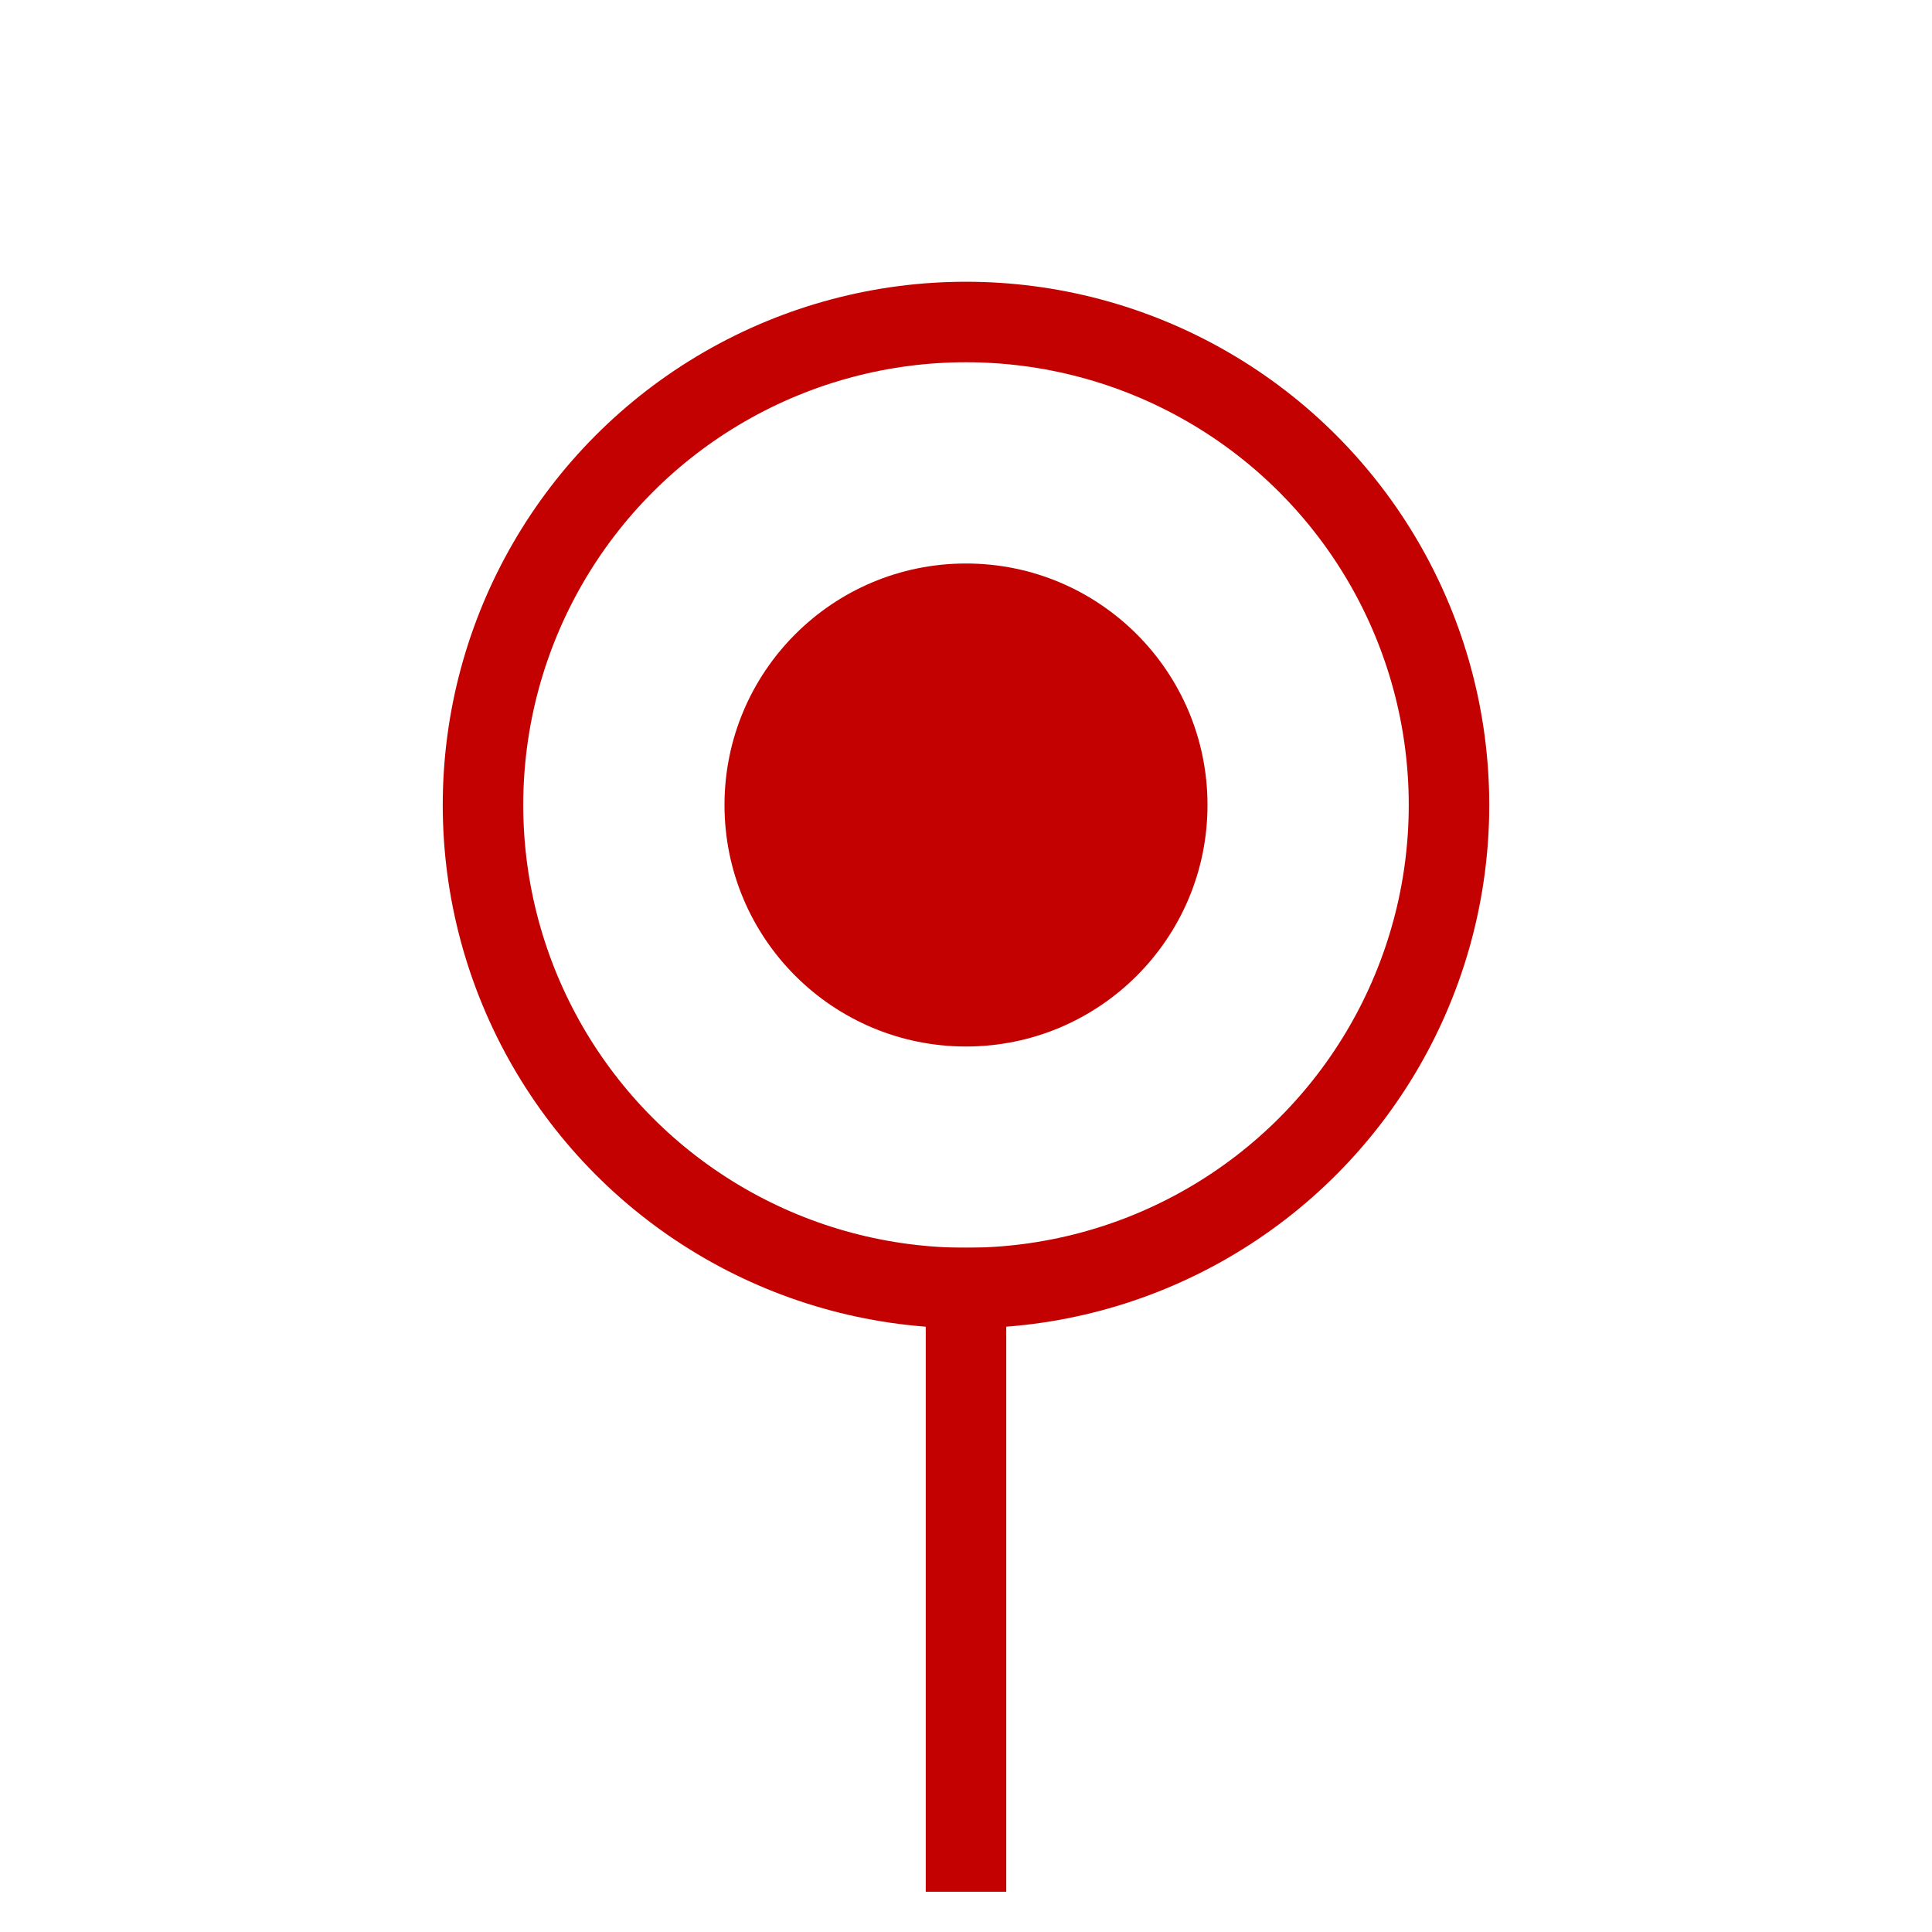 <?xml version="1.0" encoding="UTF-8"?> <svg xmlns="http://www.w3.org/2000/svg" width="36" height="36" viewBox="0 0 36 36" fill="none"><path d="M18 24L18 34.5" stroke="#C30101" stroke-width="1.5" stroke-linecap="square"></path><circle cx="18" cy="15" r="4.5" fill="#C30101"></circle><circle cx="18" cy="15" r="9" stroke="#C30101" stroke-width="1.5"></circle></svg> 